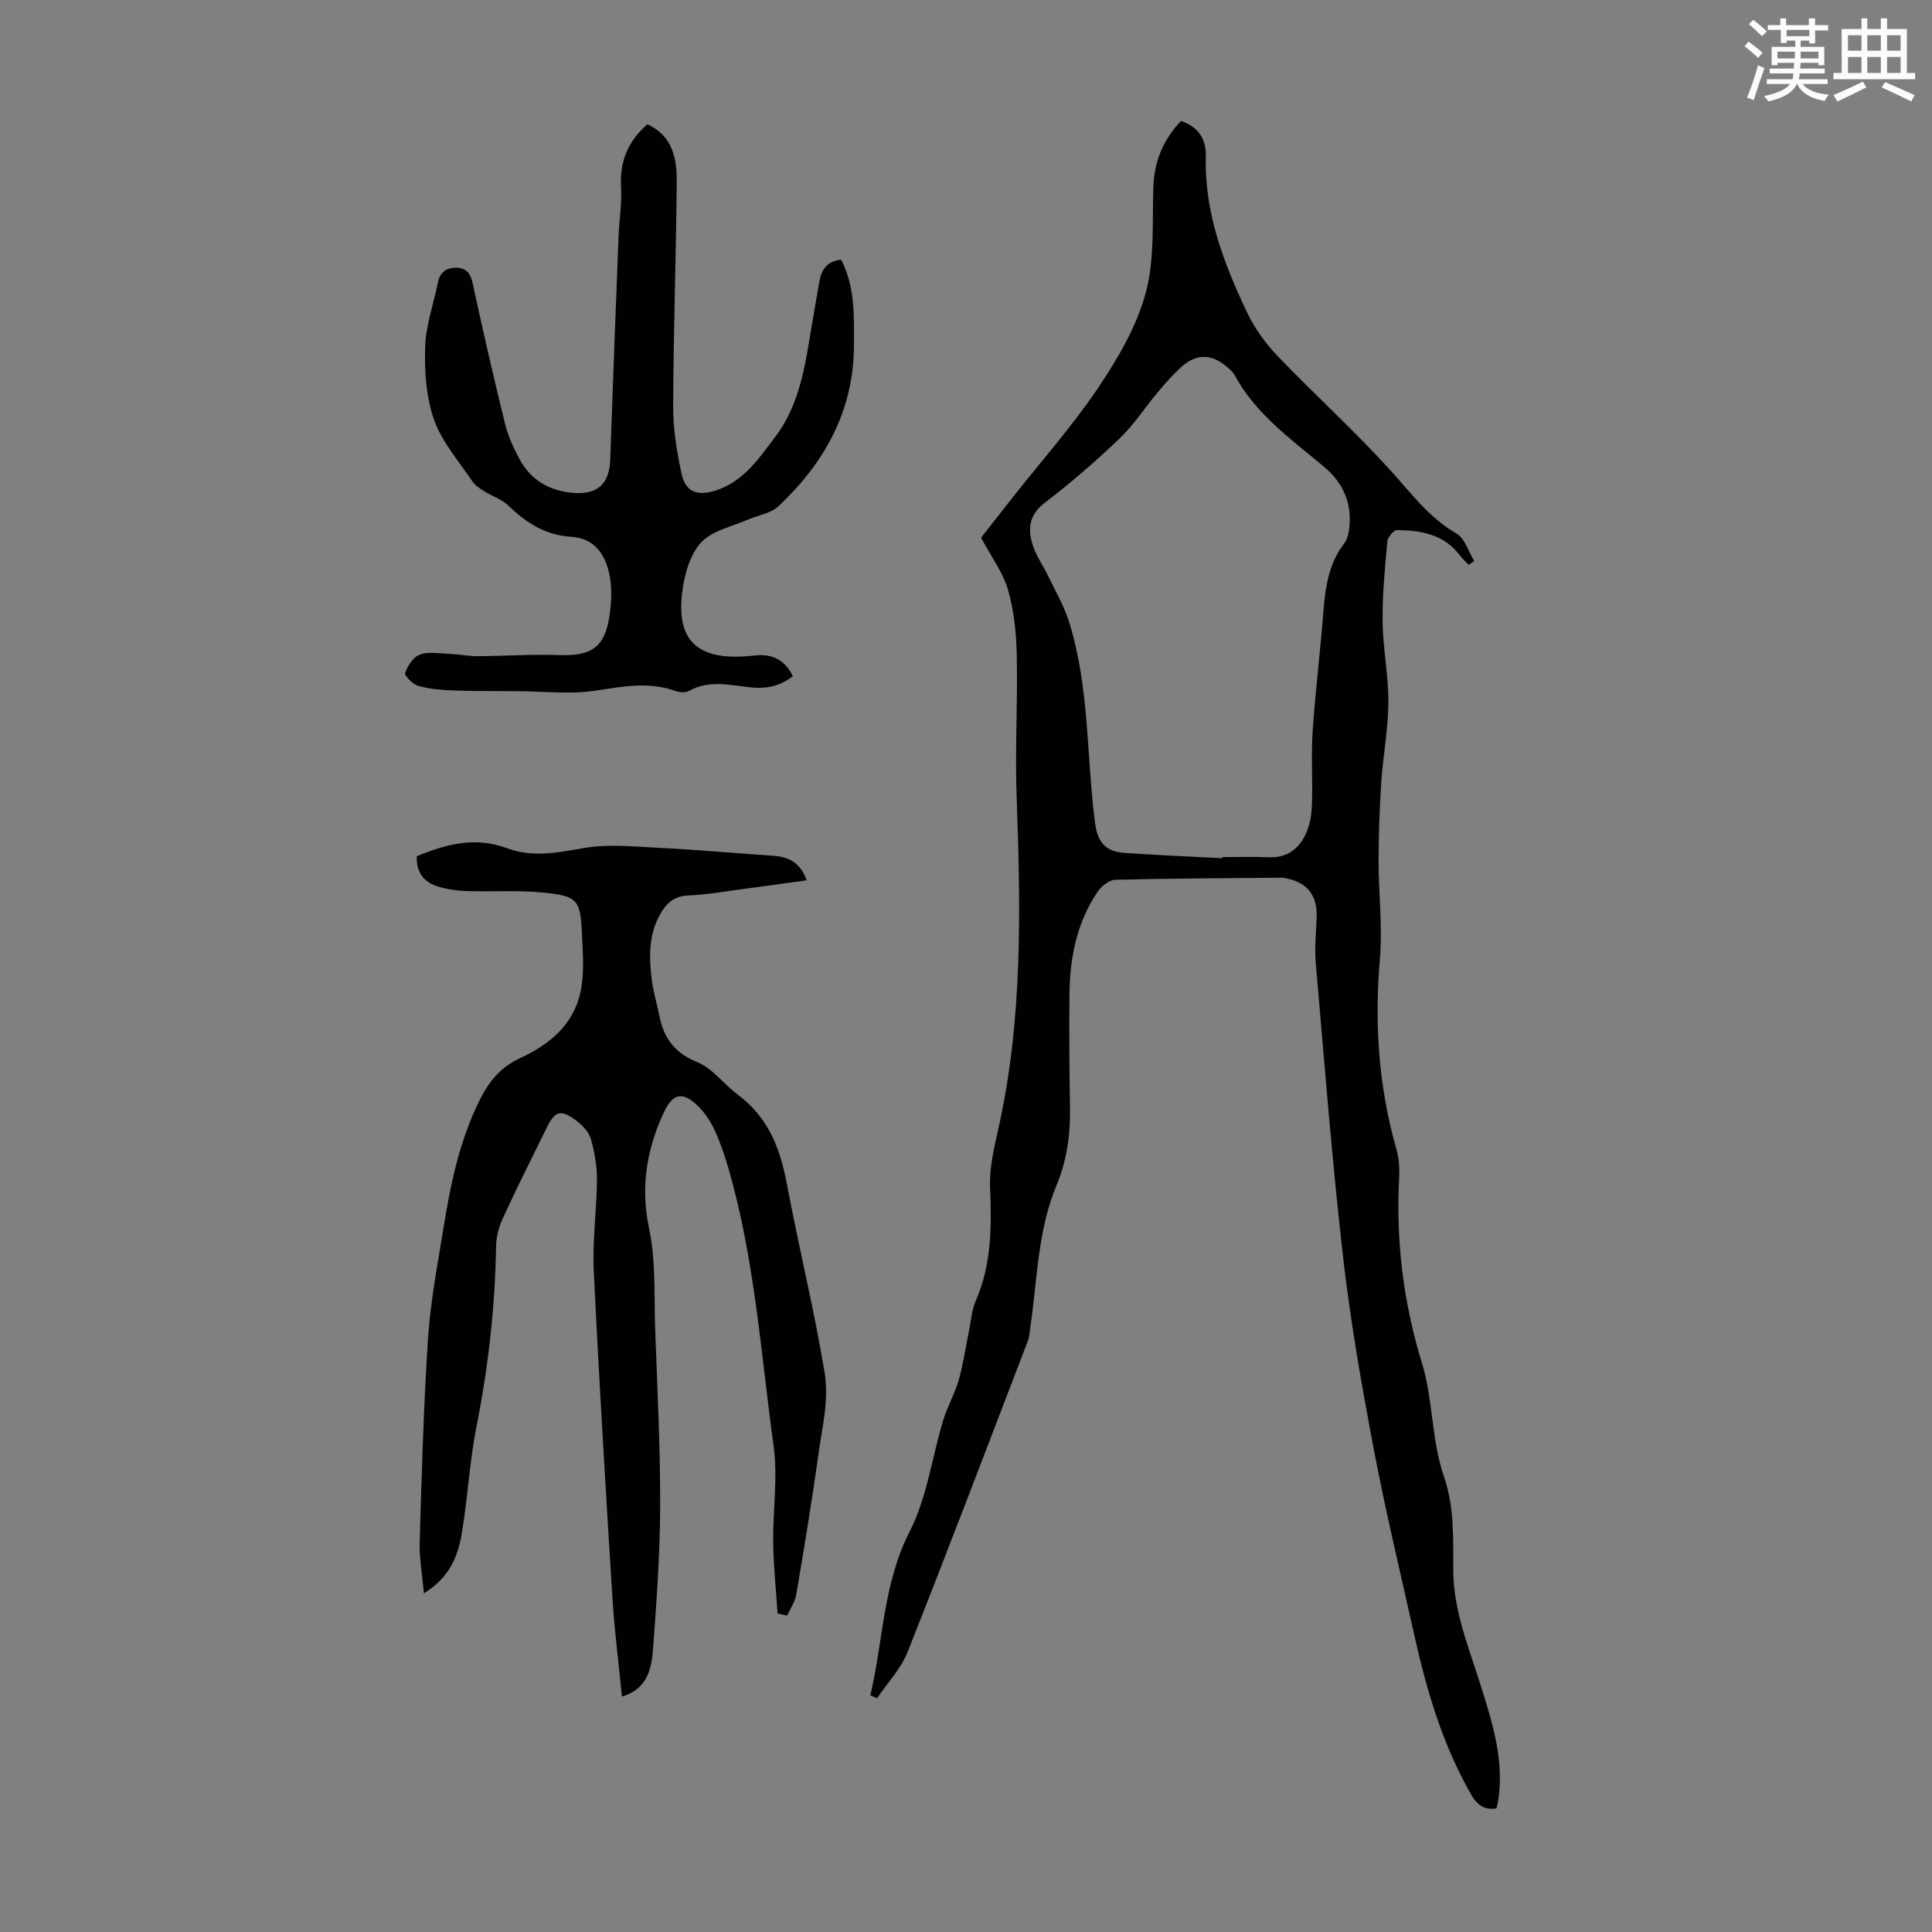 <svg enable-background="new 0 0 400 400" viewBox="0 0 400 400" xmlns="http://www.w3.org/2000/svg"><rect x="0" y="0" width="400" height="400" fill="#808080" stroke="none"/><path d="m361.2 9.6.8-1c.9.7 1.9 1.4 2.9 2.3l-.9 1.1c-1-1-2-1.8-2.8-2.4zm.5 10.6c.9-2.1 1.6-4.3 2.3-6.7.4.2.8.4 1.3.6-.7 2.1-1.5 4.3-2.2 6.6zm.4-15.2.9-.9c1 .8 2 1.6 2.8 2.4l-1 1c-.9-.9-1.8-1.7-2.7-2.5zm12.5-1.2h1.2v1.4h2.7v1.1h-2.7v2.7h-1.2v-.6h-1.8v1.3h4.9v3.8h-1.2v-.5h-3.7c0 .4-.1.9-.1 1.2h5.1v1h-5.2c0 .5-.1.9-.2 1.2h6v1h-5.2c1.1 1.3 2.9 2 5.5 2.2-.4.4-.7.8-.9 1.3-2.9-.5-4.8-1.6-5.7-3.5h-.1c-.8 1.7-2.7 2.9-5.9 3.6-.2-.4-.6-.8-.9-1.1 2.8-.6 4.6-1.4 5.4-2.5h-4.8v-1h5.3c.1-.3.2-.7.2-1.2h-4.9v-1h5c0-.4 0-.8.1-1.2h-3.5v.5h-1.2v-3.8h4.9v-1.3h-1.8v.5h-1.2v-2.7h-2.7v-1h2.6v-1.4h1.2v1.4h4.7v-1.4zm-6.6 8.3h3.6c0-.4 0-.9 0-1.4h-3.6zm1.9-4.6h4.7v-1.3h-4.7zm6.6 3.2h-3.7v1.4h3.7z" fill="#fbfcfa"/><path d="m385.3 3.8h1.3v2.2h2.8v-2.2h1.3v2.2h4.1v9.1h1.7v1.3h-16.9v-1.3h1.7v-9.1h4.1v-2.2zm.4 13.1.7 1.2c-1.8.9-3.8 1.9-6 2.9-.2-.4-.5-.8-.8-1.3 2.3-1 4.3-1.9 6.1-2.8zm-3.1-6.4h2.8v-3.2h-2.8zm0 4.6h2.8v-3.3h-2.8zm4-4.6h2.8v-3.2h-2.8zm0 4.6h2.8v-3.3h-2.8zm3.7 1.9c2.1.9 4.1 1.8 6.1 2.7l-.7 1.3c-2.2-1.1-4.2-2-6.1-2.9zm3.2-9.7h-2.8v3.2h2.8zm-2.8 7.8h2.8v-3.3h-2.8z" fill="#fbfcfa"/><g fill="#010102"><path d="m180.19 351c2.7-11.3 2.59-23.06 8.16-33.95 3.58-7 4.6-15.31 6.92-22.98.86-2.83 2.39-5.46 3.21-8.3.92-3.18 1.38-6.5 2.05-9.75.47-2.27.62-4.7 1.53-6.79 3.26-7.54 3.25-15.35 2.92-23.35-.16-3.93.77-7.98 1.65-11.88 5.17-22.84 4.68-45.96 3.85-69.14-.35-9.71.24-19.46.03-29.18-.1-4.54-.56-9.2-1.81-13.54-1.04-3.62-3.46-6.84-5.58-10.82 1.88-2.4 4.26-5.44 6.66-8.48 5.89-7.47 12.24-14.63 17.54-22.49 4.08-6.05 7.98-12.68 9.87-19.63 1.89-6.96 1.35-14.61 1.6-21.97.18-5.31 1.99-9.76 5.72-13.71 3.54 1.2 5.24 3.71 5.14 7.29-.33 11.66 3.71 22.18 8.57 32.41 1.55 3.26 3.79 6.36 6.3 8.98 7.66 7.99 15.9 15.44 23.33 23.63 4.29 4.72 7.98 9.81 13.69 13.11 1.74 1.01 2.49 3.75 3.69 5.7-.39.26-.77.52-1.16.79-.64-.68-1.34-1.32-1.9-2.06-3.27-4.3-7.99-5.07-12.89-5.14-.7-.01-1.97 1.45-2.04 2.31-.5 5.55-1.06 11.12-.99 16.67.07 5.58 1.24 11.15 1.2 16.72-.04 5.53-1.11 11.05-1.48 16.59-.36 5.43-.54 10.87-.55 16.31 0 6.69.84 13.43.28 20.05-1.15 13.43-.31 26.57 3.42 39.53.54 1.89.66 3.99.56 5.97-.69 13.07.86 25.75 4.73 38.34 2.31 7.53 1.95 15.91 4.5 23.31 2.32 6.71 1.9 13.19 1.98 19.86.09 8.1 3.13 15.48 5.51 23.03 2.55 8.11 5.23 16.23 3.68 24.95-.06.32-.16.64-.26 1.02-2.54.37-3.99-.68-5.27-2.92-5.95-10.43-9.26-21.76-11.83-33.36-2.83-12.76-5.91-25.48-8.34-38.32-2.49-13.16-4.82-26.4-6.33-39.7-2.3-20.22-3.88-40.52-5.64-60.8-.27-3.1.08-6.26.19-9.38.17-4.63-2-7.33-6.6-8.14-.11-.02-.22-.07-.33-.07-11.59.1-23.18.14-34.76.43-1.24.03-2.82 1.26-3.59 2.38-4.39 6.41-5.82 13.73-5.9 21.34-.08 7.83-.01 15.67.11 23.5.09 5.55-.65 10.93-2.8 16.07-3.9 9.37-3.95 19.44-5.4 29.25-.15.99-.18 2.04-.53 2.95-8.24 21.49-16.41 43-24.89 64.39-1.38 3.48-4.18 6.4-6.32 9.57-.46-.2-.93-.4-1.4-.6zm72.86-173.32c0-.07.01-.15.01-.23 3.25 0 6.5-.1 9.74.03 3.61.14 6.05-1.69 7.48-4.66.89-1.84 1.27-4.06 1.34-6.13.19-5.1-.19-10.22.15-15.3.55-8.24 1.58-16.45 2.22-24.69.39-5.09 1.09-9.99 4.32-14.2.57-.74.86-1.81.99-2.77.73-5.31-1.07-9.63-5.17-13.08-6.84-5.73-14.21-10.95-18.58-19.1-.31-.57-.87-1.02-1.37-1.46-3.24-2.88-6.5-2.96-9.66-.06-1.72 1.58-3.28 3.34-4.78 5.13-2.65 3.16-4.91 6.72-7.87 9.55-4.93 4.71-10.1 9.21-15.51 13.34-3.45 2.63-3.61 5.66-2.44 9.11.71 2.08 2.05 3.94 3.01 5.94 1.54 3.2 3.37 6.32 4.42 9.68 4.22 13.5 3.58 27.66 5.35 41.5.52 4.1 2.16 6.06 6.25 6.32 6.7.45 13.4.74 20.1 1.08z"/><path d="m160.99 334.06c-.32-4.85-.84-9.71-.91-14.56-.1-6.7.99-13.52.09-20.08-2.64-19.19-3.9-38.63-9.31-57.37-.77-2.68-1.67-5.35-2.82-7.88-.82-1.8-1.94-3.57-3.33-4.97-3.35-3.38-5.43-2.94-7.37 1.32-3.47 7.61-4.75 15.25-2.96 23.77 1.43 6.81 1.02 14.03 1.27 21.07.44 12.08 1.06 24.16 1.03 36.24-.02 9.83-.72 19.66-1.45 29.47-.31 4.16-.99 8.57-6.46 10.18-.68-6.92-1.55-13.55-1.96-20.22-1.41-22.66-2.79-45.31-3.88-67.99-.3-6.23.62-12.5.66-18.76.02-2.86-.48-5.8-1.28-8.54-.43-1.46-1.8-2.85-3.09-3.8-3.13-2.31-4.33-1.93-6.03 1.55-3.06 6.22-6.17 12.41-9.07 18.7-.82 1.77-1.38 3.84-1.41 5.78-.21 12.56-1.59 24.96-4.04 37.29-1.46 7.33-1.82 14.87-3.07 22.25-.78 4.65-2.47 9.06-7.83 12.37-.35-3.95-.98-7.31-.88-10.65.42-14.06.81-28.13 1.73-42.16.51-7.65 1.97-15.25 3.2-22.84 1.46-9.04 3.28-17.94 7.42-26.32 2.01-4.07 4.41-6.98 8.48-8.85 6.01-2.77 10.99-6.89 12.45-13.6.84-3.85.51-8.01.32-12.01-.33-7.25-.86-7.96-8.26-8.67-5.2-.5-10.49-.12-15.73-.3-1.98-.07-4.02-.37-5.9-.96-2.83-.88-4.42-2.9-4.32-6.24 6.05-2.51 12.12-4.12 18.66-1.68 5.25 1.96 10.42.96 15.8 0 4.95-.89 10.19-.35 15.29-.09 8.04.41 16.06 1.12 24.1 1.67 3.16.22 5.59 1.41 6.88 5.08-4.29.59-8.42 1.18-12.55 1.72-3.99.52-7.98 1.25-11.99 1.42-3.06.13-4.62 1.72-5.92 4.11-2.26 4.17-2.17 8.64-1.64 13.1.31 2.65 1.11 5.24 1.64 7.87.93 4.55 3.21 7.57 7.84 9.44 3.14 1.27 5.42 4.52 8.27 6.64 6.25 4.66 8.78 10.78 10.24 18.52 2.45 13.01 5.64 25.88 7.81 38.98.97 5.88-.48 11.34-1.25 16.93-1.34 9.75-2.96 19.45-4.6 29.16-.26 1.51-1.24 2.9-1.89 4.34-.66-.15-1.32-.29-1.98-.43z"/><path d="m134.04 25.73c5.31 2.43 6.12 7.22 6.07 12.08-.14 15.44-.68 30.88-.74 46.33-.02 4.64.75 9.34 1.73 13.9.81 3.76 3.14 4.7 6.91 3.56 5.89-1.79 9.1-6.68 12.52-11.19 5.42-7.15 6.28-15.87 7.77-24.34.47-2.64.88-5.29 1.37-7.93.45-2.4 1.64-4.09 4.49-4.37 2.91 5.67 2.65 11.68 2.64 17.72-.04 13.57-6.07 24.31-15.61 33.31-1.64 1.54-4.38 1.91-6.58 2.87-3.12 1.36-6.84 2.13-9.15 4.35-2.13 2.04-3.34 5.55-3.9 8.6-2.18 11.8 2.43 16.49 14.56 15.1 3.7-.42 6.27.79 8.04 4.26-2.65 2.12-5.6 2.68-8.8 2.33-4.29-.47-8.59-1.59-12.77.77-.74.42-2.03.24-2.92-.08-5.54-1.93-10.93-.82-16.53.01-5.2.77-10.61.12-15.92.09-4.46-.03-8.92.01-13.38-.15-2.43-.09-4.91-.29-7.23-.94-1.14-.32-2.93-2.14-2.73-2.69.53-1.49 1.72-3.35 3.08-3.81 1.88-.64 4.16-.21 6.26-.12 1.88.08 3.76.47 5.64.46 5.67-.03 11.35-.42 17.01-.23 6.45.21 9.25-1.49 10.27-7.82.5-3.11.64-6.53-.12-9.53-.93-3.7-3.11-6.86-7.72-7.13-5.17-.3-9.28-2.79-12.94-6.38-1.36-1.34-3.39-1.98-5.06-3.03-.9-.56-1.9-1.17-2.46-2.01-2.8-4.18-6.31-8.15-7.96-12.77-1.66-4.67-2-10.02-1.86-15.05.13-4.5 1.74-8.96 2.65-13.44.43-2.09 1.73-3.05 3.77-3.03 2.11.02 2.97 1.16 3.43 3.26 2.1 9.72 4.32 19.42 6.7 29.07.63 2.56 1.77 5.07 3.05 7.4 2.39 4.34 6.25 6.53 11.2 6.89 4.94.36 7.35-1.9 7.52-6.91.53-15.42 1.13-30.83 1.73-46.24.13-3.35.69-6.71.51-10.04-.3-5.2 1.24-9.45 5.46-13.13z"/></g></svg>